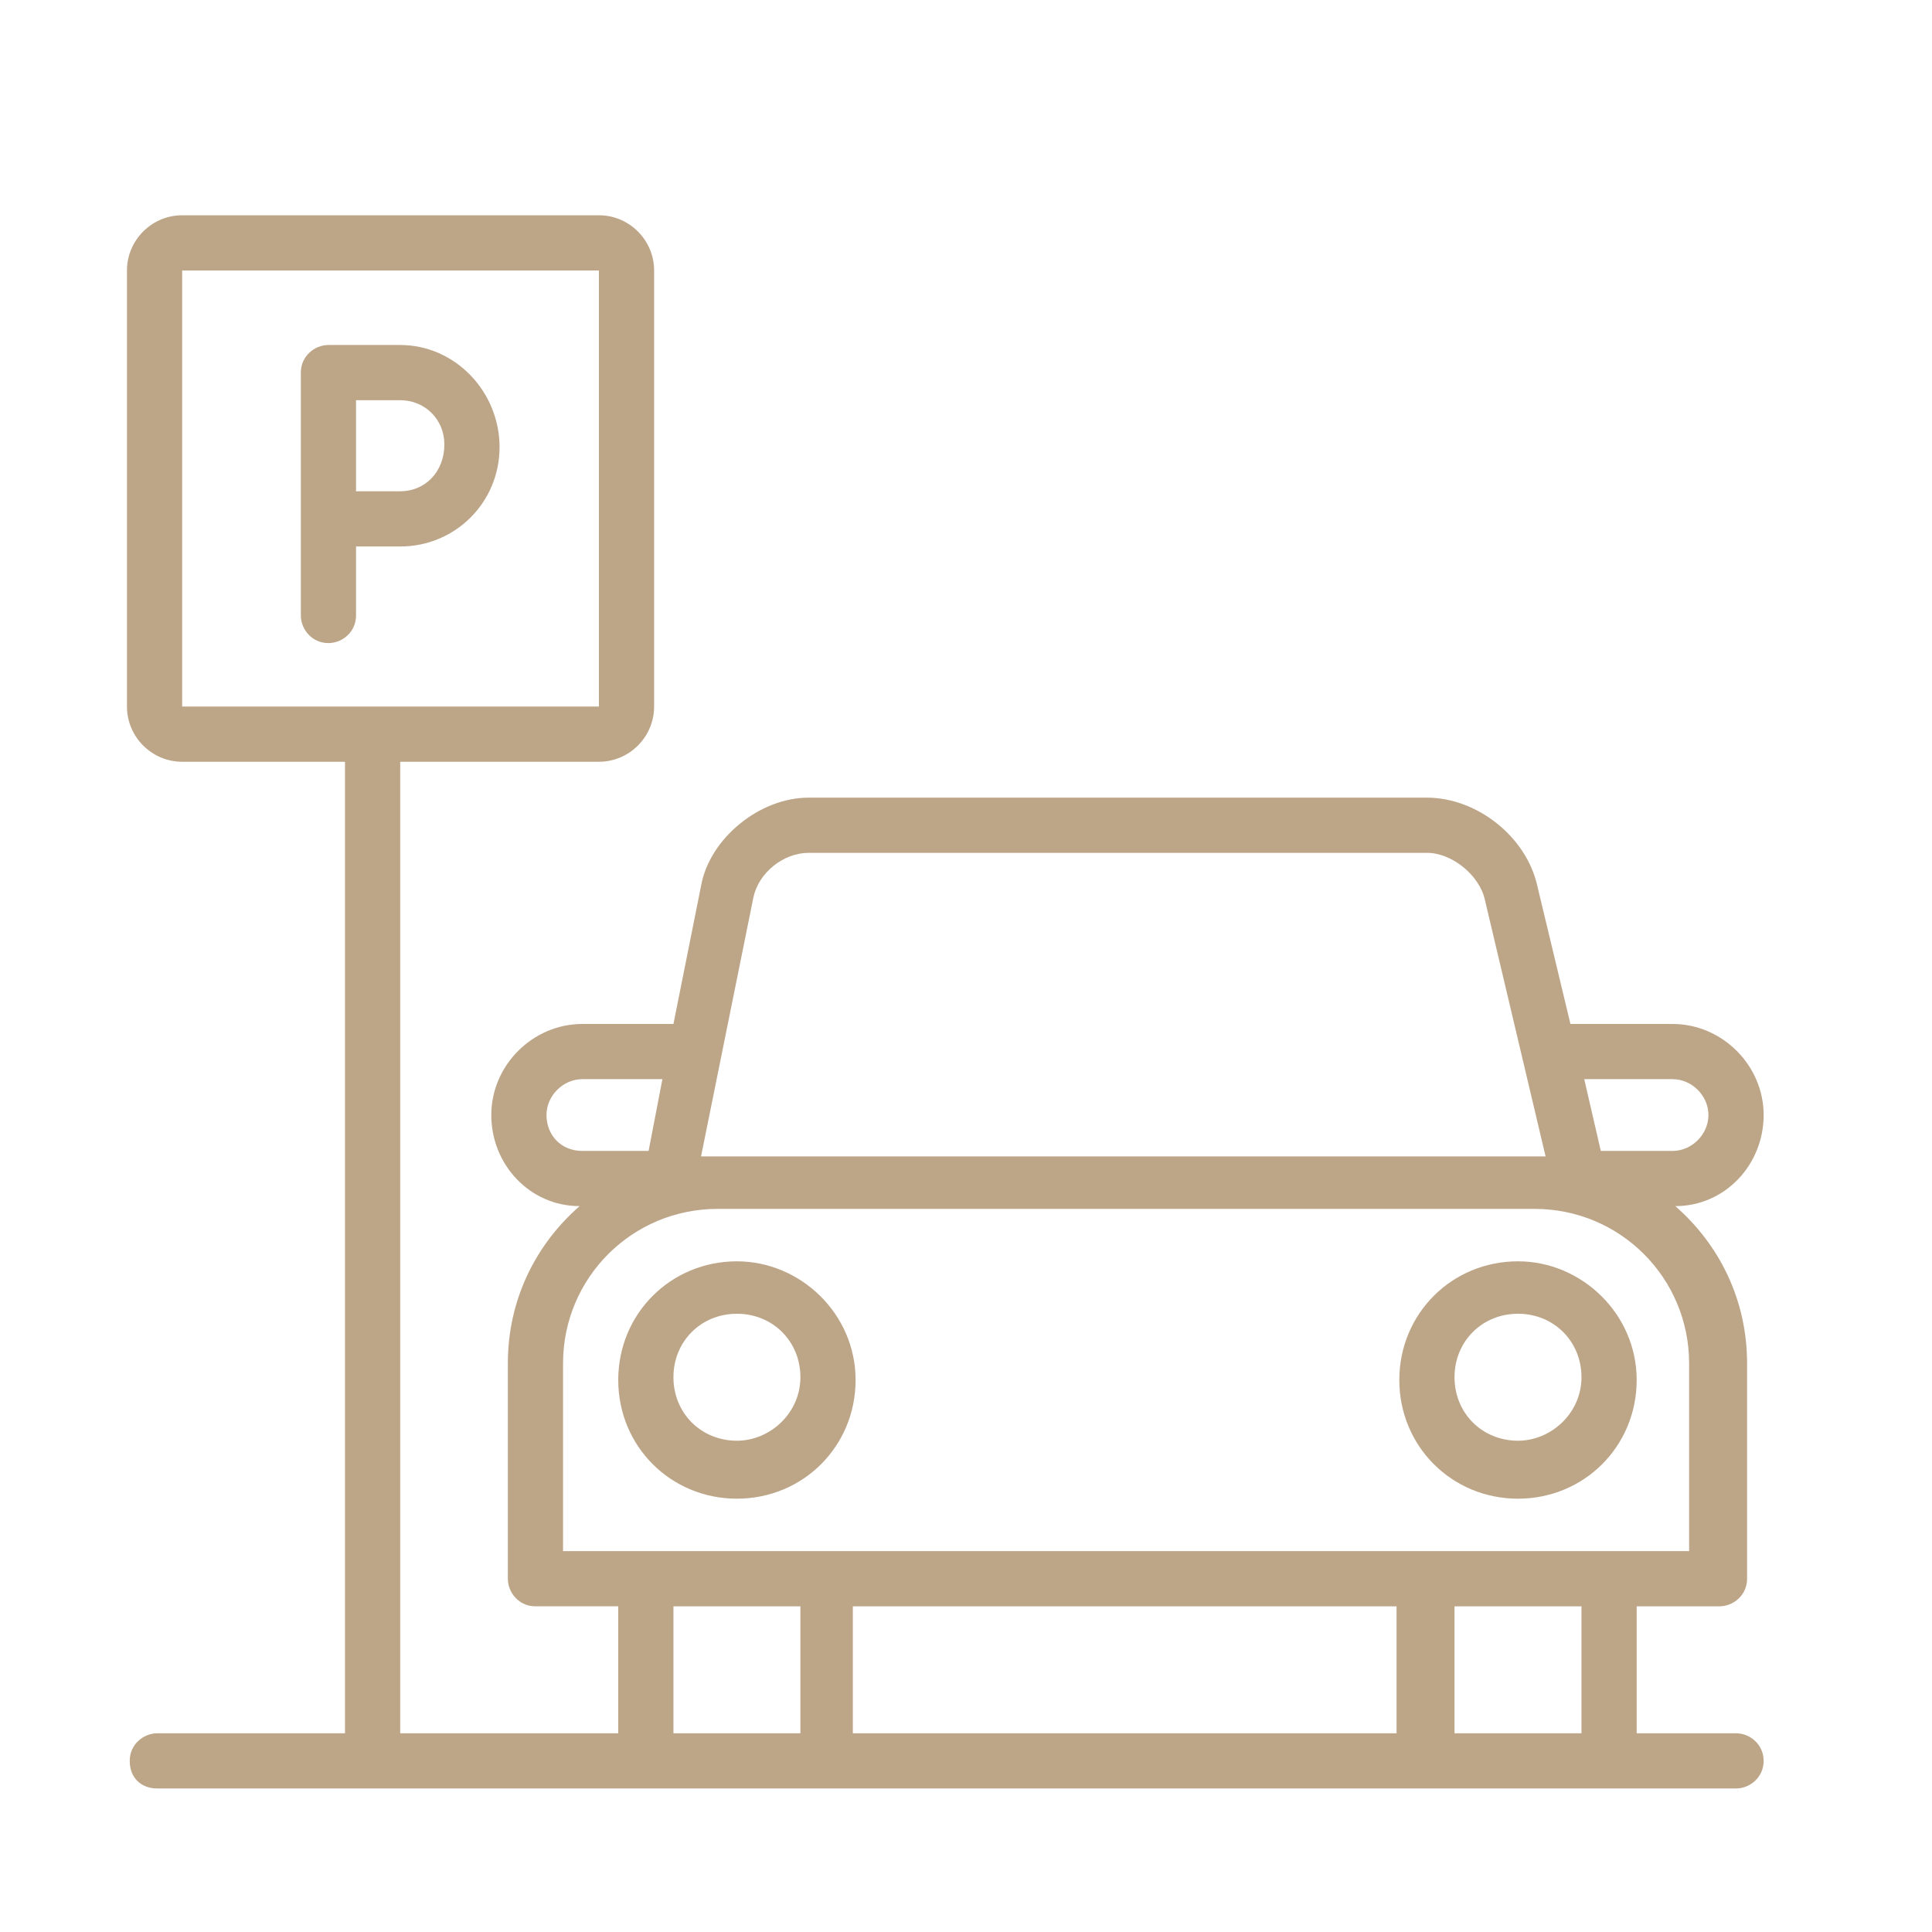 <svg xmlns="http://www.w3.org/2000/svg" xmlns:xlink="http://www.w3.org/1999/xlink" id="Layer_1" x="0px" y="0px" viewBox="0 0 70 70" style="enable-background:new 0 0 70 70;" xml:space="preserve">
<style type="text/css">
	.st0{fill:#BDA588;}
</style>
<path class="st0" d="M14.5,12.5h-2.6c-0.5,0-1,0.4-1,1v8.8c0,0.5,0.4,1,1,1c0.5,0,1-0.4,1-1v-2.5h1.6c2,0,3.6-1.6,3.6-3.6  C18.1,14.2,16.5,12.5,14.5,12.5z M14.5,17.8h-1.6v-3.3h1.6c0.9,0,1.6,0.7,1.6,1.6C16.1,17.1,15.4,17.8,14.5,17.8z"></path>
<path class="st0" d="M62.9,62.8h-3.6v-4.6h3c0.5,0,1-0.4,1-1v-7.8c0-2.3-1-4.3-2.6-5.7c1.8,0,3.2-1.5,3.2-3.3c0-1.8-1.5-3.3-3.3-3.3  h-3.7l-1.2-5c-0.4-1.8-2.2-3.2-4-3.2H29.3c-1.8,0-3.6,1.5-3.9,3.2l-1,5h-3.3c-1.8,0-3.3,1.5-3.3,3.3c0,1.8,1.4,3.3,3.2,3.3  c-1.6,1.4-2.6,3.4-2.6,5.7v7.8c0,0.5,0.4,1,1,1h3v4.6h-7.9V27.6h7.2c1.1,0,2-0.9,2-2V9.8c0-1.1-0.9-2-2-2H6.6c-1.1,0-2,0.9-2,2v15.8  c0,1.1,0.9,2,2,2h5.9v35.2H5.7c-0.5,0-1,0.4-1,1s0.4,1,1,1h57.2c0.5,0,1-0.4,1-1S63.4,62.8,62.9,62.8z M6.6,25.6V9.8h15.1v15.8H6.6z   M60.6,39.1c0.7,0,1.3,0.6,1.3,1.3c0,0.7-0.6,1.3-1.3,1.3H58l-0.6-2.6H60.6z M27.3,32.5c0.2-0.9,1.1-1.6,2-1.6h22.4  c0.9,0,1.9,0.8,2.1,1.7l2.2,9.3c-0.1,0-0.2,0-0.3,0H26c-0.2,0-0.4,0-0.6,0L27.3,32.5z M19.8,40.4c0-0.7,0.6-1.3,1.3-1.3H24l-0.5,2.6  h-2.4C20.3,41.7,19.8,41.1,19.8,40.4z M20.4,56.2v-6.8c0-3.1,2.5-5.6,5.6-5.6h29.6c3.1,0,5.6,2.5,5.6,5.6v6.8H20.4z M50.7,62.8H30.9  v-4.6h19.7V62.8z M24.4,62.8v-4.6H29v4.6H24.4z M52.7,62.8v-4.6h4.6v4.6H52.7z"></path>
<path class="st0" d="M26.7,45.7c-2.4,0-4.3,1.9-4.3,4.3s1.9,4.3,4.3,4.3s4.3-1.9,4.3-4.3S29,45.7,26.7,45.7z M26.7,52.2  c-1.3,0-2.3-1-2.3-2.3s1-2.3,2.3-2.3s2.3,1,2.3,2.3S27.9,52.2,26.7,52.2z"></path>
<path class="st0" d="M55,45.7c-2.4,0-4.3,1.9-4.3,4.3s1.9,4.3,4.3,4.3s4.3-1.9,4.3-4.3S57.3,45.7,55,45.7z M55,52.2  c-1.3,0-2.3-1-2.3-2.3s1-2.3,2.3-2.3c1.3,0,2.3,1,2.3,2.3S56.2,52.2,55,52.2z"></path>
</svg>